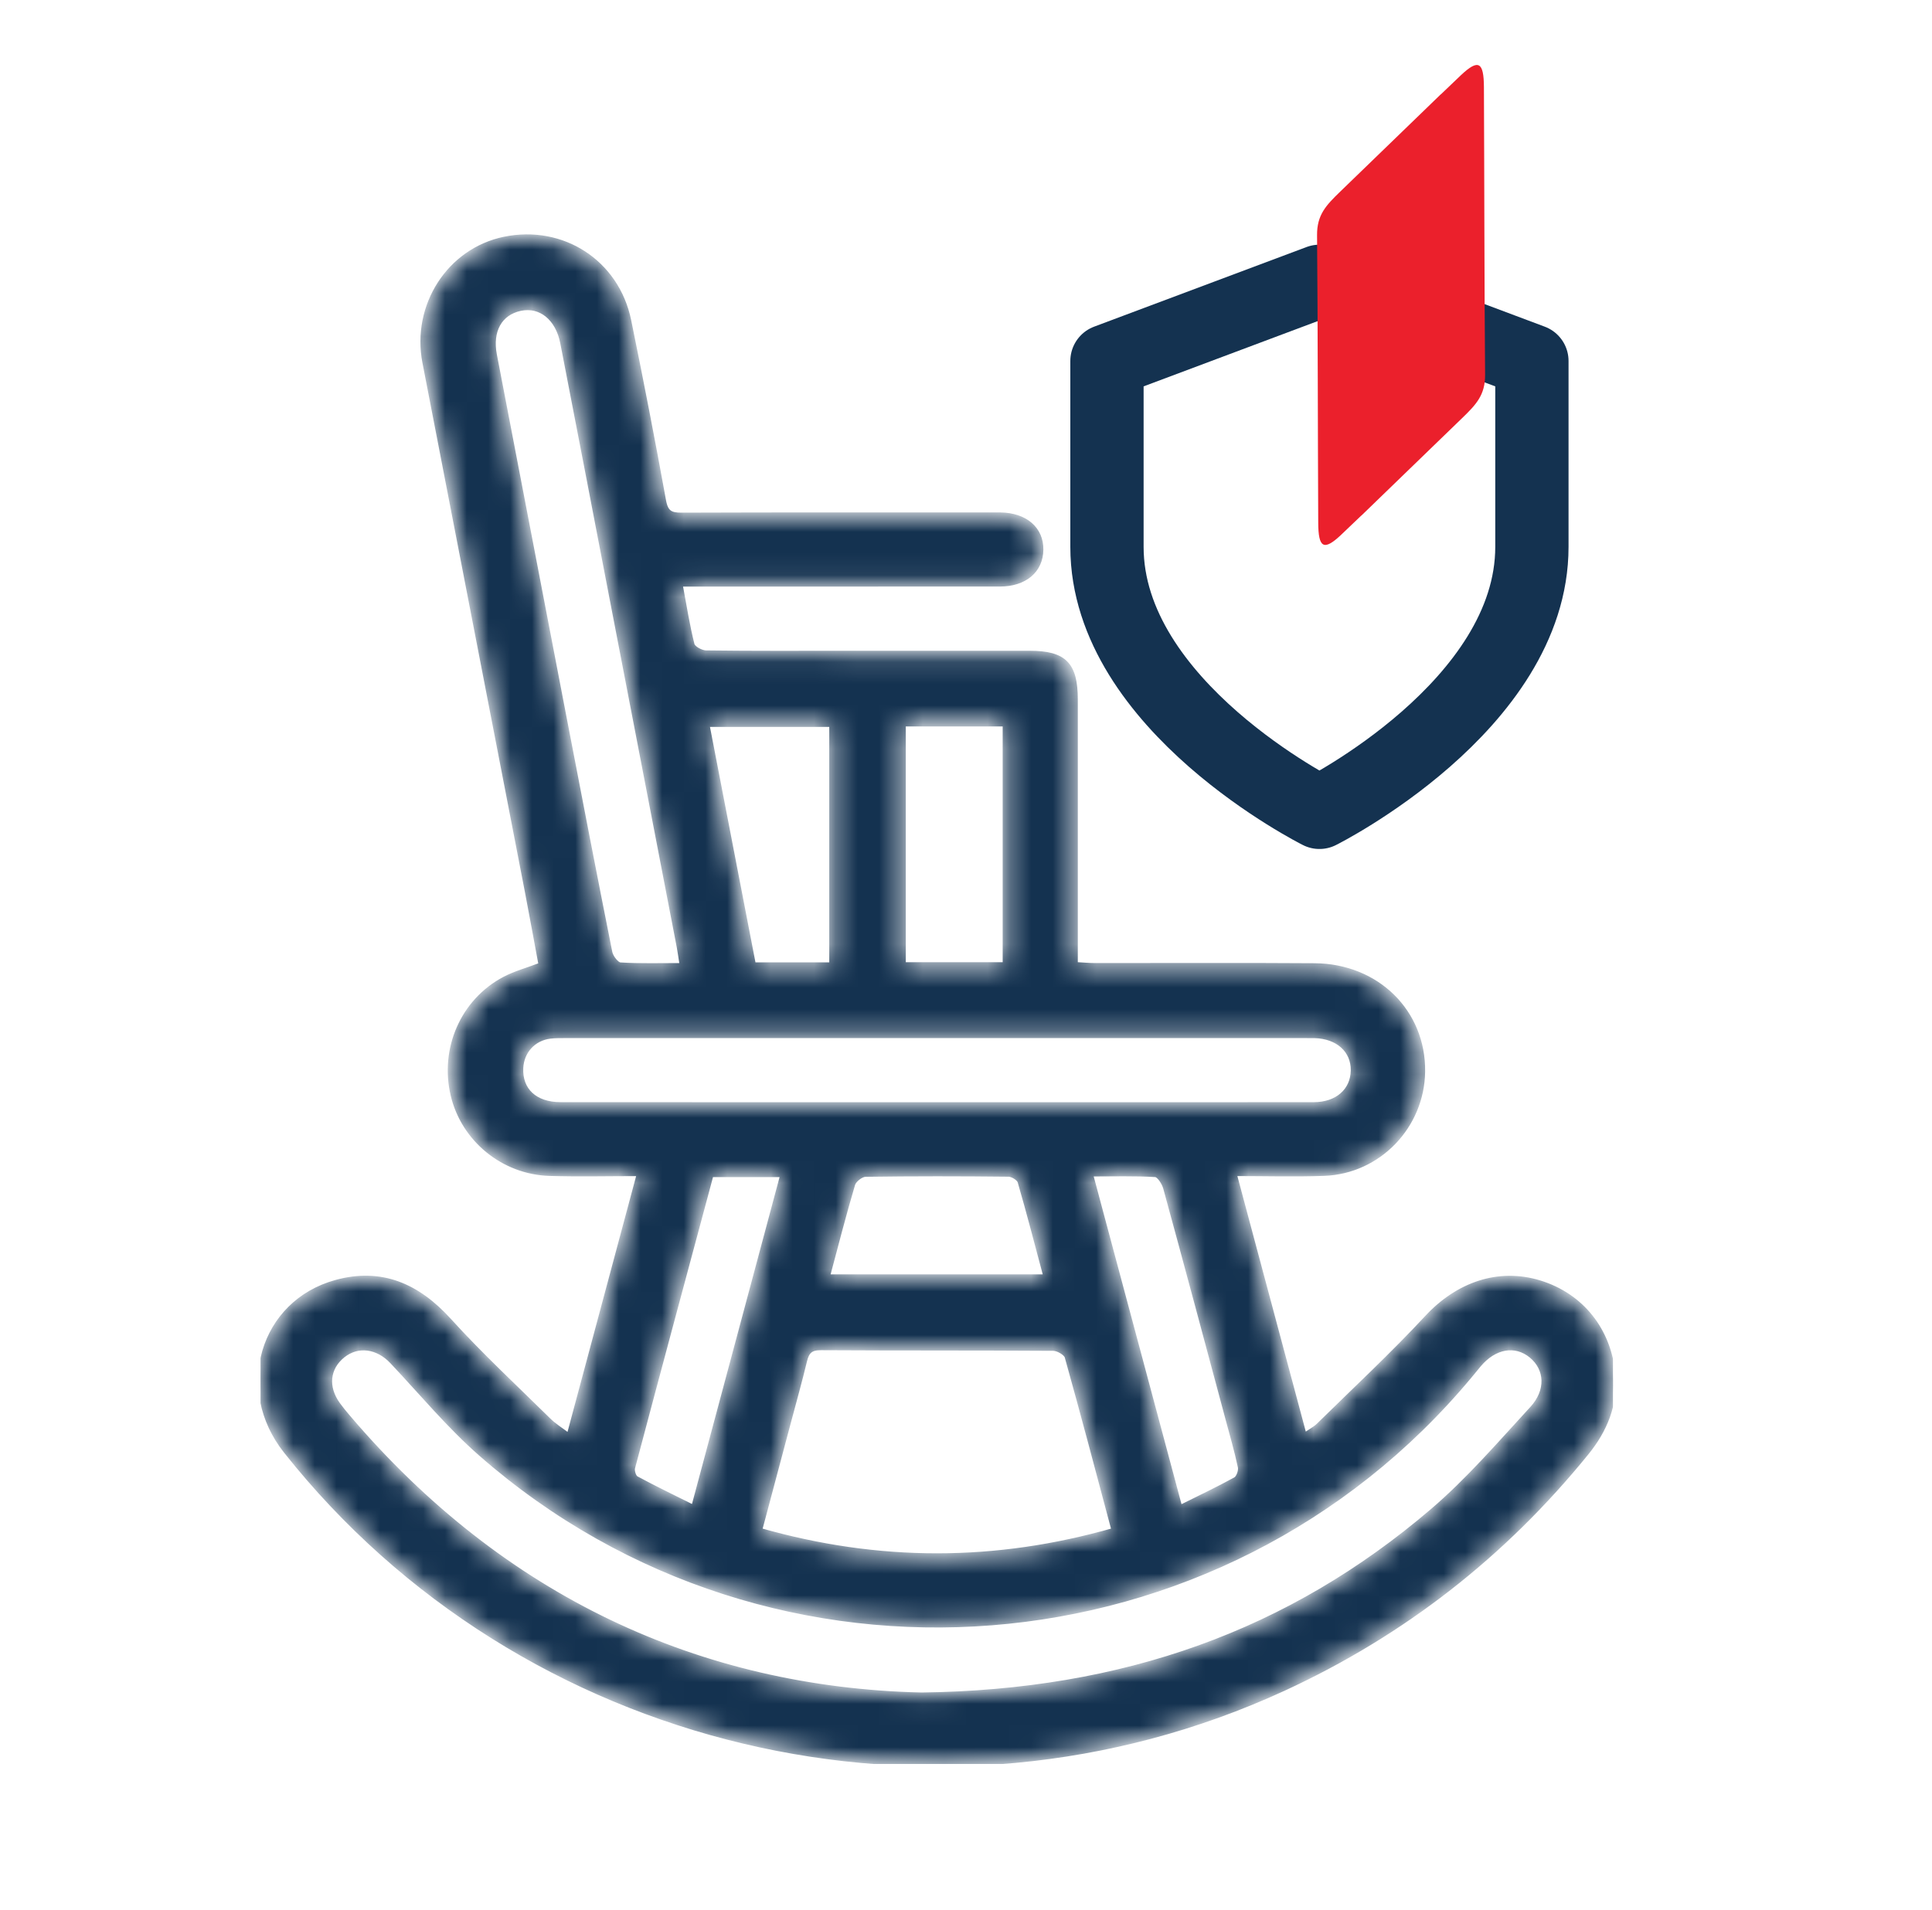 <svg width="89" height="88" viewBox="0 0 89 88" fill="none" xmlns="http://www.w3.org/2000/svg">
<g clip-path="url(#clip0_900_3509)">
<mask id="path-1-inside-1_900_3509" fill="white">
<path d="M31.329 26.915C31.514 27.9 31.653 28.811 31.879 29.703C31.924 29.879 32.3 30.081 32.524 30.083C34.672 30.112 36.821 30.1 38.969 30.1C41.792 30.1 44.615 30.098 47.438 30.1C49.029 30.101 49.533 30.614 49.535 32.224C49.537 35.995 49.535 39.768 49.535 43.539V44.442C49.868 44.459 50.154 44.488 50.441 44.488C53.813 44.492 57.185 44.472 60.558 44.496C63.436 44.517 65.57 46.632 65.535 49.375C65.503 51.883 63.512 53.968 61.003 54.062C59.66 54.112 58.313 54.071 56.851 54.071C57.938 58.135 58.997 62.091 60.083 66.146C60.366 65.949 60.587 65.837 60.755 65.671C62.426 64.029 64.144 62.431 65.737 60.715C67.154 59.188 69.025 58.523 70.927 59.109C72.842 59.699 74.121 61.286 74.299 63.346C74.416 64.711 73.935 65.883 73.081 66.935C69.272 71.633 64.632 75.257 59.141 77.79C43.212 85.14 24.038 80.577 13.171 66.852C10.913 64.001 12.073 60.026 15.477 59.088C17.576 58.509 19.242 59.255 20.686 60.847C22.141 62.45 23.735 63.929 25.28 65.451C25.525 65.693 25.828 65.876 26.211 66.168C27.298 62.114 28.362 58.144 29.454 54.073C28.003 54.073 26.658 54.106 25.317 54.065C23.185 54 21.361 52.496 20.877 50.464C20.369 48.33 21.322 46.132 23.235 45.117C23.734 44.852 24.294 44.704 24.925 44.463C24.718 43.353 24.508 42.186 24.283 41.022C22.715 32.915 21.142 24.809 19.575 16.703C19.068 14.076 20.704 11.547 23.232 11.023C25.909 10.469 28.41 12.085 28.962 14.771C29.527 17.532 30.066 20.3 30.568 23.073C30.669 23.63 30.893 23.739 31.402 23.736C36.072 23.719 40.744 23.726 45.416 23.726C45.641 23.726 45.866 23.724 46.09 23.726C47.229 23.744 47.961 24.377 47.949 25.328C47.936 26.285 47.204 26.908 46.06 26.91C41.439 26.914 36.818 26.912 32.196 26.912C31.926 26.912 31.657 26.912 31.328 26.912L31.329 26.915ZM42.413 78.098C51.79 77.985 59.434 75.222 65.987 69.625C67.648 68.206 69.091 66.523 70.578 64.909C71.35 64.071 71.276 63.061 70.545 62.459C69.809 61.855 68.842 62.022 68.124 62.878C67.98 63.05 67.839 63.226 67.695 63.398C56.24 77.142 35.625 78.786 22.16 66.987C20.684 65.694 19.417 64.16 18.065 62.727C17.399 62.02 16.485 61.895 15.792 62.448C15.076 63.02 14.983 63.915 15.563 64.715C15.709 64.917 15.869 65.111 16.031 65.3C23.147 73.664 32.229 77.849 42.414 78.097L42.413 78.098ZM51.319 70.51C50.595 67.798 49.9 65.152 49.162 62.518C49.11 62.335 48.739 62.125 48.516 62.124C44.948 62.1 41.38 62.116 37.812 62.095C37.336 62.092 37.164 62.275 37.063 62.697C36.829 63.665 36.559 64.624 36.303 65.588C35.871 67.214 35.437 68.84 34.992 70.512C40.48 72.08 45.871 72.071 51.319 70.512V70.51ZM43.131 50.9C48.927 50.9 54.724 50.903 60.52 50.898C61.603 50.898 62.324 50.257 62.34 49.324C62.356 48.397 61.634 47.744 60.561 47.717C60.411 47.713 60.261 47.715 60.112 47.715C48.795 47.715 37.477 47.715 26.159 47.715C25.885 47.715 25.607 47.709 25.336 47.742C24.571 47.837 24.027 48.438 23.99 49.205C23.94 50.233 24.641 50.896 25.819 50.897C31.591 50.902 37.361 50.899 43.133 50.899L43.131 50.9ZM31.425 44.489C31.366 44.115 31.336 43.868 31.289 43.625C30.262 38.289 29.232 32.954 28.204 27.619C27.445 23.679 26.69 19.736 25.924 15.798C25.701 14.646 24.897 14.01 23.966 14.21C23.021 14.413 22.561 15.235 22.775 16.353C23.846 21.935 24.917 27.515 25.991 33.095C26.684 36.692 27.375 40.291 28.093 43.883C28.139 44.108 28.398 44.448 28.574 44.459C29.489 44.518 30.409 44.487 31.426 44.487L31.425 44.489ZM41.611 33.355V44.45H46.305V33.355H41.611ZM38.316 44.456V33.377H32.566C33.285 37.102 33.994 40.767 34.706 44.456H38.316ZM36.062 54.12H32.757C31.544 58.636 30.333 63.13 29.14 67.628C29.102 67.773 29.19 68.059 29.304 68.121C30.146 68.577 31.011 68.993 31.952 69.462C33.336 64.293 34.687 59.253 36.062 54.12ZM54.353 69.47C55.283 69.007 56.115 68.616 56.919 68.171C57.062 68.091 57.176 67.768 57.139 67.592C56.973 66.813 56.748 66.046 56.542 65.275C55.599 61.759 54.659 58.241 53.697 54.73C53.631 54.491 53.4 54.13 53.225 54.119C52.262 54.059 51.291 54.09 50.233 54.09C51.609 59.229 52.963 64.28 54.353 69.471V69.47ZM38.113 58.831H48.184C47.781 57.324 47.409 55.878 46.992 54.445C46.946 54.287 46.646 54.104 46.463 54.101C44.264 54.077 42.066 54.074 39.869 54.106C39.664 54.109 39.339 54.363 39.279 54.562C38.868 55.947 38.51 57.347 38.113 58.831Z"/>
</mask>
<path d="M31.329 26.915C31.514 27.9 31.653 28.811 31.879 29.703C31.924 29.879 32.3 30.081 32.524 30.083C34.672 30.112 36.821 30.1 38.969 30.1C41.792 30.1 44.615 30.098 47.438 30.1C49.029 30.101 49.533 30.614 49.535 32.224C49.537 35.995 49.535 39.768 49.535 43.539V44.442C49.868 44.459 50.154 44.488 50.441 44.488C53.813 44.492 57.185 44.472 60.558 44.496C63.436 44.517 65.57 46.632 65.535 49.375C65.503 51.883 63.512 53.968 61.003 54.062C59.66 54.112 58.313 54.071 56.851 54.071C57.938 58.135 58.997 62.091 60.083 66.146C60.366 65.949 60.587 65.837 60.755 65.671C62.426 64.029 64.144 62.431 65.737 60.715C67.154 59.188 69.025 58.523 70.927 59.109C72.842 59.699 74.121 61.286 74.299 63.346C74.416 64.711 73.935 65.883 73.081 66.935C69.272 71.633 64.632 75.257 59.141 77.79C43.212 85.14 24.038 80.577 13.171 66.852C10.913 64.001 12.073 60.026 15.477 59.088C17.576 58.509 19.242 59.255 20.686 60.847C22.141 62.45 23.735 63.929 25.28 65.451C25.525 65.693 25.828 65.876 26.211 66.168C27.298 62.114 28.362 58.144 29.454 54.073C28.003 54.073 26.658 54.106 25.317 54.065C23.185 54 21.361 52.496 20.877 50.464C20.369 48.33 21.322 46.132 23.235 45.117C23.734 44.852 24.294 44.704 24.925 44.463C24.718 43.353 24.508 42.186 24.283 41.022C22.715 32.915 21.142 24.809 19.575 16.703C19.068 14.076 20.704 11.547 23.232 11.023C25.909 10.469 28.41 12.085 28.962 14.771C29.527 17.532 30.066 20.3 30.568 23.073C30.669 23.63 30.893 23.739 31.402 23.736C36.072 23.719 40.744 23.726 45.416 23.726C45.641 23.726 45.866 23.724 46.09 23.726C47.229 23.744 47.961 24.377 47.949 25.328C47.936 26.285 47.204 26.908 46.06 26.91C41.439 26.914 36.818 26.912 32.196 26.912C31.926 26.912 31.657 26.912 31.328 26.912L31.329 26.915ZM42.413 78.098C51.79 77.985 59.434 75.222 65.987 69.625C67.648 68.206 69.091 66.523 70.578 64.909C71.35 64.071 71.276 63.061 70.545 62.459C69.809 61.855 68.842 62.022 68.124 62.878C67.98 63.05 67.839 63.226 67.695 63.398C56.24 77.142 35.625 78.786 22.16 66.987C20.684 65.694 19.417 64.16 18.065 62.727C17.399 62.02 16.485 61.895 15.792 62.448C15.076 63.02 14.983 63.915 15.563 64.715C15.709 64.917 15.869 65.111 16.031 65.3C23.147 73.664 32.229 77.849 42.414 78.097L42.413 78.098ZM51.319 70.51C50.595 67.798 49.9 65.152 49.162 62.518C49.11 62.335 48.739 62.125 48.516 62.124C44.948 62.1 41.38 62.116 37.812 62.095C37.336 62.092 37.164 62.275 37.063 62.697C36.829 63.665 36.559 64.624 36.303 65.588C35.871 67.214 35.437 68.84 34.992 70.512C40.48 72.08 45.871 72.071 51.319 70.512V70.51ZM43.131 50.9C48.927 50.9 54.724 50.903 60.52 50.898C61.603 50.898 62.324 50.257 62.34 49.324C62.356 48.397 61.634 47.744 60.561 47.717C60.411 47.713 60.261 47.715 60.112 47.715C48.795 47.715 37.477 47.715 26.159 47.715C25.885 47.715 25.607 47.709 25.336 47.742C24.571 47.837 24.027 48.438 23.99 49.205C23.94 50.233 24.641 50.896 25.819 50.897C31.591 50.902 37.361 50.899 43.133 50.899L43.131 50.9ZM31.425 44.489C31.366 44.115 31.336 43.868 31.289 43.625C30.262 38.289 29.232 32.954 28.204 27.619C27.445 23.679 26.69 19.736 25.924 15.798C25.701 14.646 24.897 14.01 23.966 14.21C23.021 14.413 22.561 15.235 22.775 16.353C23.846 21.935 24.917 27.515 25.991 33.095C26.684 36.692 27.375 40.291 28.093 43.883C28.139 44.108 28.398 44.448 28.574 44.459C29.489 44.518 30.409 44.487 31.426 44.487L31.425 44.489ZM41.611 33.355V44.45H46.305V33.355H41.611ZM38.316 44.456V33.377H32.566C33.285 37.102 33.994 40.767 34.706 44.456H38.316ZM36.062 54.12H32.757C31.544 58.636 30.333 63.13 29.14 67.628C29.102 67.773 29.19 68.059 29.304 68.121C30.146 68.577 31.011 68.993 31.952 69.462C33.336 64.293 34.687 59.253 36.062 54.12ZM54.353 69.47C55.283 69.007 56.115 68.616 56.919 68.171C57.062 68.091 57.176 67.768 57.139 67.592C56.973 66.813 56.748 66.046 56.542 65.275C55.599 61.759 54.659 58.241 53.697 54.73C53.631 54.491 53.4 54.13 53.225 54.119C52.262 54.059 51.291 54.09 50.233 54.09C51.609 59.229 52.963 64.28 54.353 69.471V69.47ZM38.113 58.831H48.184C47.781 57.324 47.409 55.878 46.992 54.445C46.946 54.287 46.646 54.104 46.463 54.101C44.264 54.077 42.066 54.074 39.869 54.106C39.664 54.109 39.339 54.363 39.279 54.562C38.868 55.947 38.51 57.347 38.113 58.831Z" fill="#143250" stroke="#143250" stroke-width="0.231" mask="url(#path-1-inside-1_900_3509)"/>
<path d="M60.782 37.429C60.782 37.429 70.569 32.536 70.569 25.196V16.632L60.782 12.962L50.994 16.632V25.196C50.994 32.536 60.782 37.429 60.782 37.429Z" stroke="#143250" stroke-width="3.376" stroke-linecap="round" stroke-linejoin="round"/>
<path d="M61.784 24.638C62.082 24.357 62.393 24.059 62.708 23.756H62.713L67.346 19.273C68.004 18.636 68.421 18.199 68.413 17.261C68.376 13.016 68.38 8.262 68.359 4.014C68.353 2.858 68.109 2.701 67.301 3.463C67.004 3.744 66.692 4.042 66.378 4.345H66.372L61.739 8.828C61.081 9.465 60.664 9.902 60.672 10.841C60.709 15.084 60.705 19.84 60.726 24.088C60.732 25.244 60.976 25.401 61.784 24.639V24.638Z" fill="#EB202C"/>
</g>
<defs>
<clipPath id="clip0_900_3509">
<rect width="62.311" height="78.286" fill="white" transform="translate(12 2.994)"/>
</clipPath>
</defs>
</svg>
